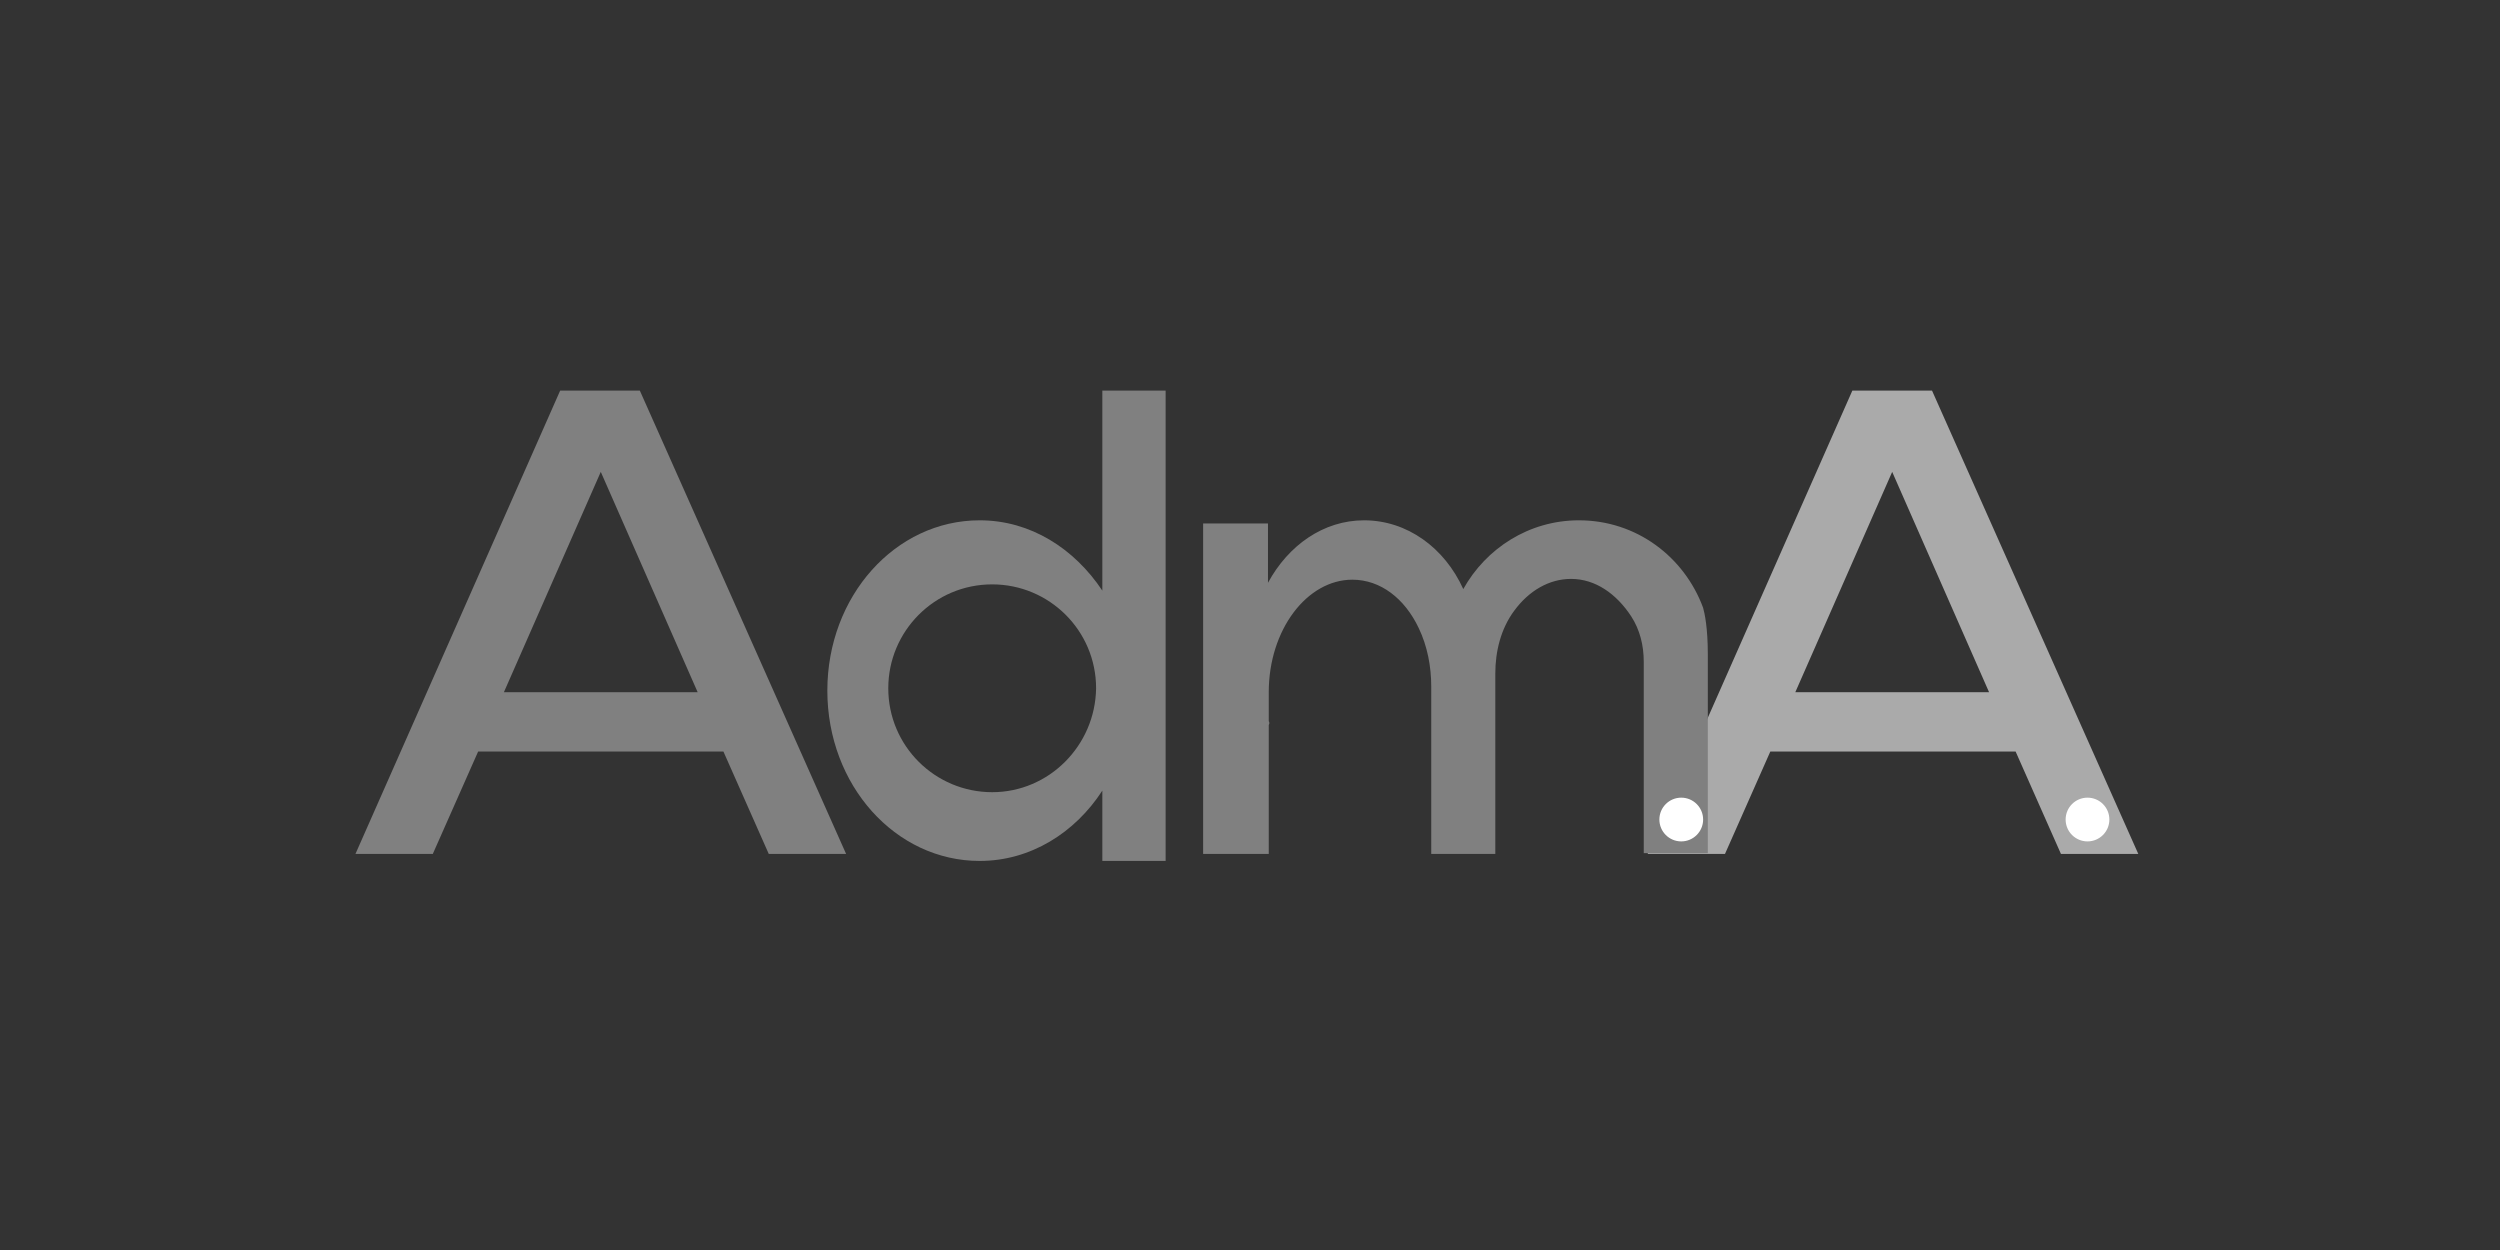 <?xml version="1.0" encoding="utf-8"?>
<!-- Generator: Adobe Illustrator 26.5.0, SVG Export Plug-In . SVG Version: 6.00 Build 0)  -->
<svg version="1.1" id="Layer_1" xmlns="http://www.w3.org/2000/svg" xmlns:xlink="http://www.w3.org/1999/xlink" x="0px" y="0px"
	 viewBox="0 0 320 160" style="enable-background:new 0 0 320 160;" xml:space="preserve">
<rect x="0" y="0" width="320" height="160" fill="#333333" stroke="none"/>
<style type="text/css">
	.st0{fill:#AAAAAA;}
	.st1{fill:#808080;}
	.st2{fill:#FFFFFF;}
</style>
<g>
	<path class="st0" d="M247.3,50h-5.1h-5.1l-26.2,59.3h9.9l5.8-13.1h15.7h15.7l5.8,13.1h9.9L247.3,50z M242.2,88.6h-12.4l12.4-28.2
		l12.4,28.2H242.2z"/>
	<path class="st1" d="M202.1,66.6c-6.4,0-11.9,3.6-14.8,8.8c-2.4-5.3-7.2-8.8-12.7-8.8c-5.2,0-9.7,3.2-12.3,8V67H154v42.3h8.4V92.8
		c0.1-0.2,0.1-0.3,0-0.5v-3.7c0-8,4.9-14.4,10.7-14.4c3.6,0,6.7,2.4,8.5,6.2c1.1,2.3,1.6,4.9,1.6,7.5v4.1V97v12.3h8.2V96.4v-2.7
		v-7.5c0-2.8,0.7-5.7,2.4-8c1.9-2.6,4.5-4.1,7.3-4.1c3.1,0,5.8,1.9,7.7,4.8c1.1,1.7,1.6,3.7,1.6,5.8V95v3v11.2h8.2V86.8v-3.1
		c0-3.3-0.4-5.2-0.6-5.9C215.6,71.3,209.5,66.6,202.1,66.6z"/>
	<path class="st1" d="M81.9,50h-5.1h-5.1l-26.2,59.3h9.9l5.8-13.1h15.7h15.7l5.8,13.1h9.9L81.9,50z M76.9,88.6H64.5l12.4-28.2
		l12.4,28.2H76.9z"/>
	<path class="st1" d="M141.1,50v25.6c-3.6-5.4-9.2-9-15.7-9c-10.8,0-19.5,9.7-19.5,21.8s8.7,21.8,19.5,21.8c6.5,0,12.2-3.6,15.7-9v9
		h8.1V50H141.1z M127,101.4c-7.3,0-13.3-5.9-13.3-13.3c0-7.3,5.9-13.3,13.3-13.3c7.3,0,13.3,5.9,13.3,13.3
		C140.2,95.4,134.3,101.4,127,101.4z"/>
	<circle class="st2" cx="215.2" cy="104.9" r="2.8"/>
	<circle class="st2" cx="267.2" cy="104.9" r="2.8"/>
</g>
</svg>

